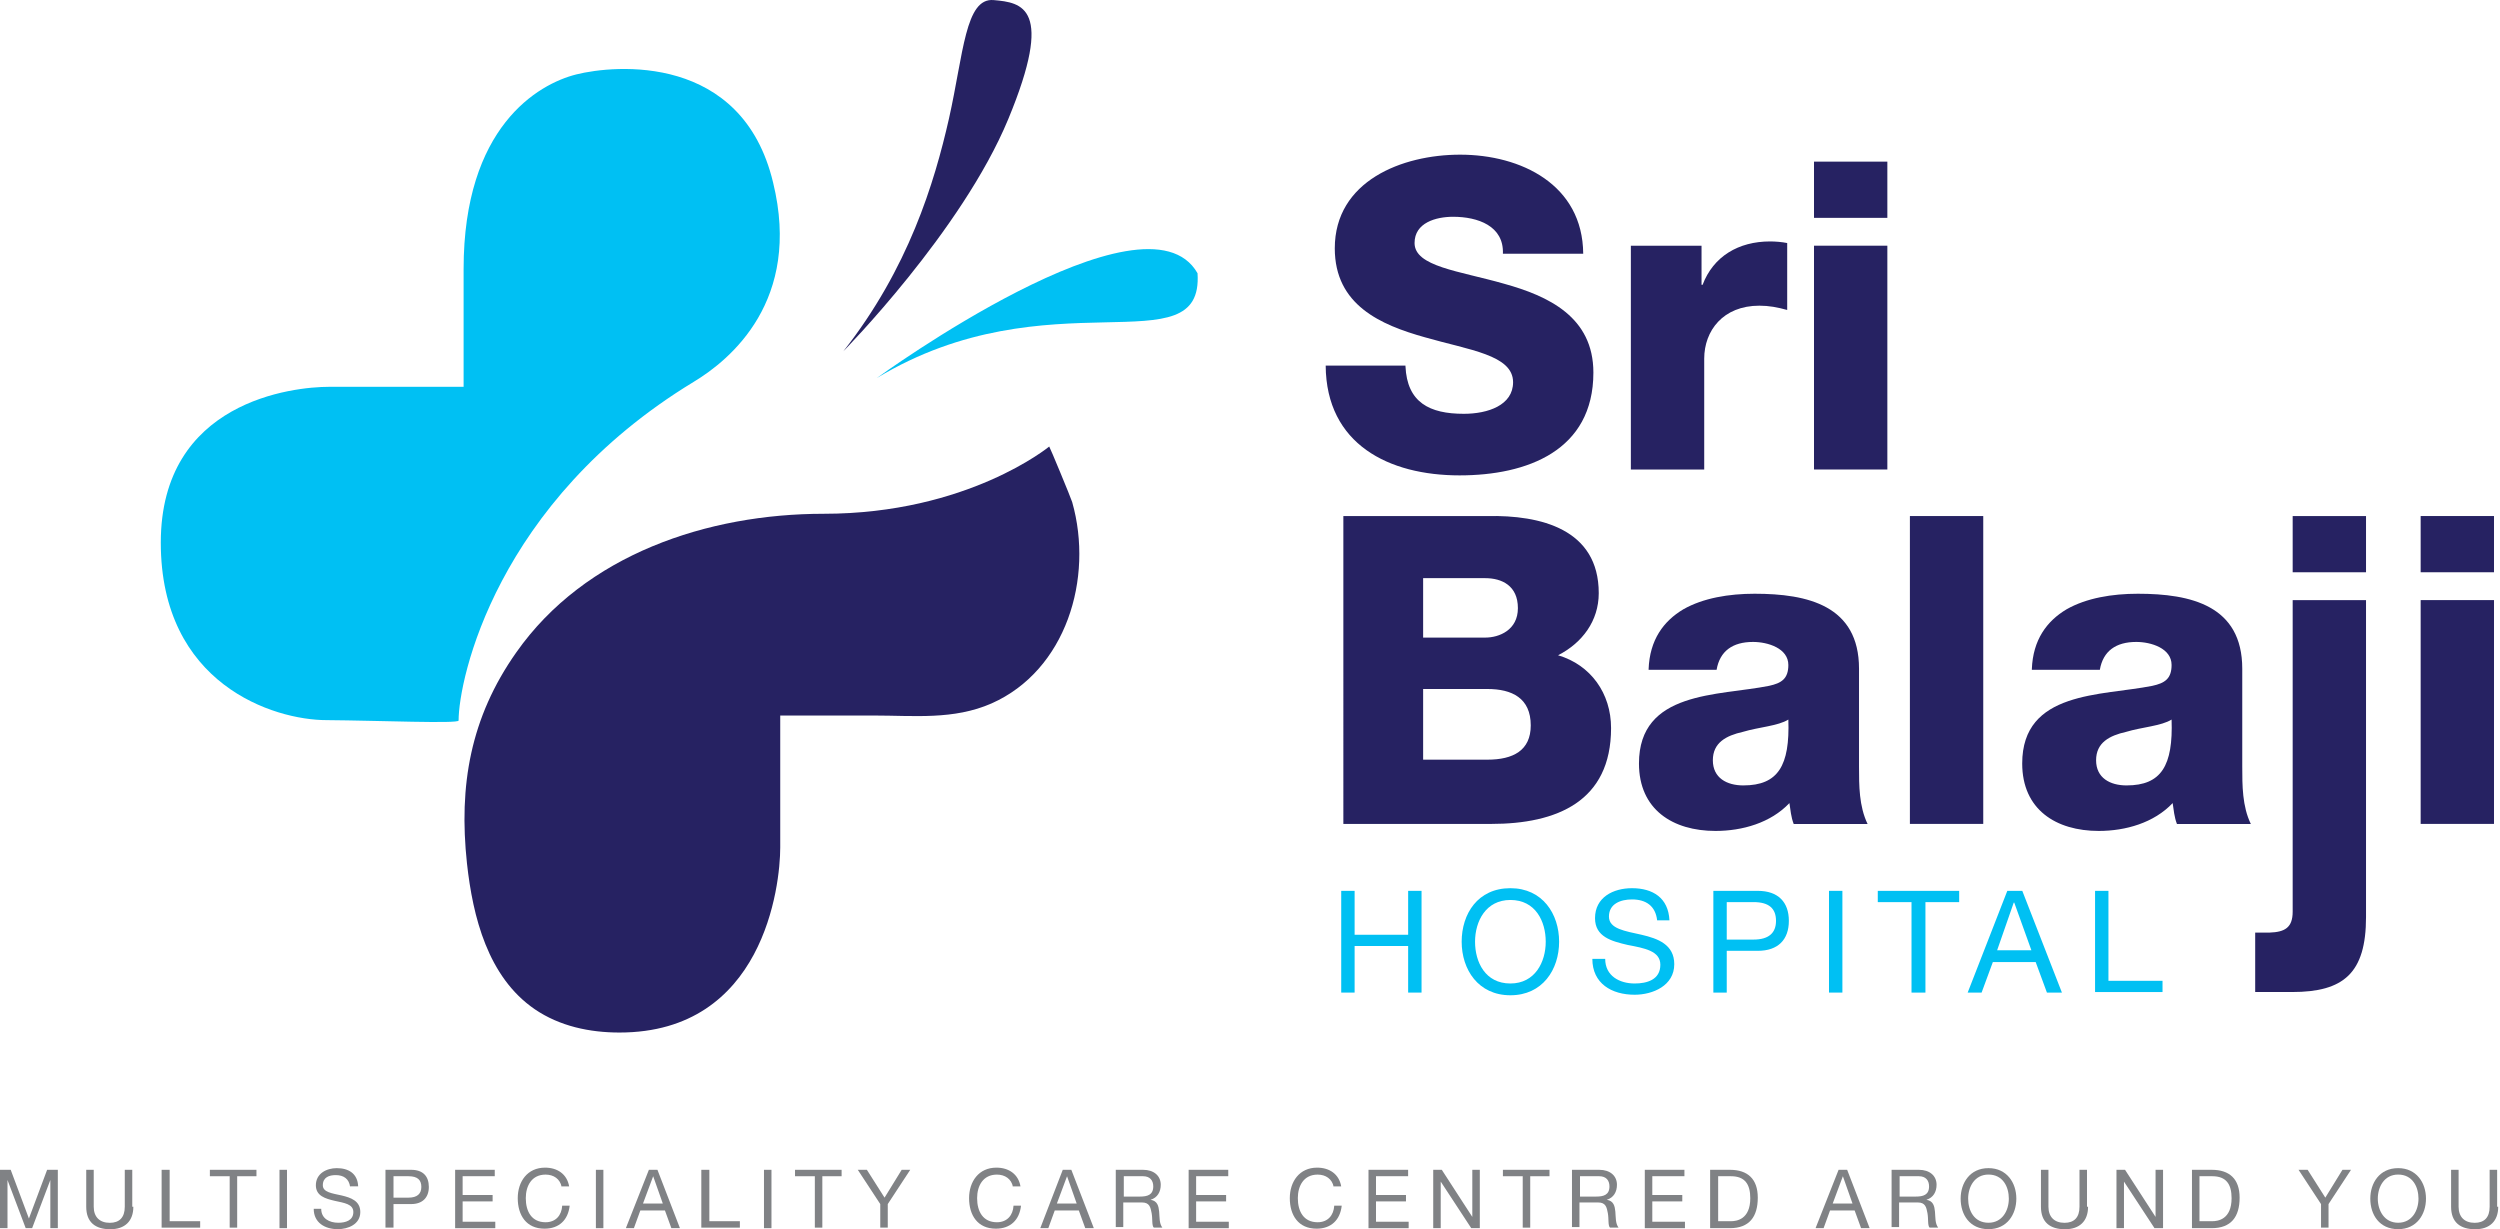 <svg fill="none" height="148" viewBox="0 0 301 148" width="301" xmlns="http://www.w3.org/2000/svg"><path d="m161.483 107.259h1.612v5.286h6.446v-5.286h1.612v12.248h-1.612v-5.609h-6.446v5.609h-1.612z" fill="#00c0f3"/><path d="m181.851 106.938c3.868 0 5.866 3.094 5.866 6.446s-1.998 6.446-5.866 6.446-5.866-3.094-5.866-6.446 1.934-6.446 5.866-6.446zm0 11.474c2.965 0 4.255-2.579 4.255-5.028 0-2.45-1.225-5.028-4.255-5.028-2.965 0-4.255 2.578-4.255 5.028 0 2.449 1.225 5.028 4.255 5.028z" fill="#00c0f3"/><path d="m199.519 110.805c-.194-1.74-1.354-2.514-3.03-2.514-1.354 0-2.772.516-2.772 2.063 0 1.483 1.934 1.741 3.932 2.192 1.934.451 3.933 1.16 3.933 3.545 0 2.579-2.579 3.675-4.771 3.675-2.772 0-5.092-1.354-5.092-4.319h1.547c0 2.062 1.74 2.965 3.545 2.965 1.483 0 3.095-.451 3.095-2.256 0-1.676-1.934-1.999-3.933-2.385-1.934-.452-3.932-.967-3.932-3.224 0-2.514 2.192-3.609 4.448-3.609 2.514 0 4.384 1.16 4.512 3.867z" fill="#00c0f3"/><path d="m206.288 107.259h5.351c2.449 0 3.739 1.354 3.739 3.61s-1.29 3.61-3.739 3.61h-3.739v5.028h-1.612zm1.612 5.866h3.223c1.805 0 2.708-.774 2.708-2.256 0-1.483-.838-2.256-2.708-2.256h-3.223z" fill="#00c0f3"/><path d="m220.212 107.259h1.612v12.248h-1.612z" fill="#00c0f3"/><path d="m230.147 108.613h-4.062v-1.354h9.799v1.354h-4.061v10.894h-1.676z" fill="#00c0f3"/><path d="m241.679 107.259h1.805l4.771 12.248h-1.805l-1.354-3.675h-5.157l-1.354 3.675h-1.676zm-1.224 7.155h4.125l-2.063-5.737h-.064z" fill="#00c0f3"/><path d="m252.246 107.259h1.611v10.83h6.511v1.353h-8.122z" fill="#00c0f3"/><g fill="#808285"><path d="m0 140.845h1.289l2.192 5.866 2.192-5.866h1.289v7.026h-.902v-5.801l-2.192 5.801h-.774l-2.192-5.801v5.801h-.902z"/><path d="m16.055 145.293c0 1.74-1.032 2.707-2.772 2.707-1.805 0-2.901-.838-2.901-2.707v-4.448h.902v4.448c0 1.224.709 1.934 1.934 1.934 1.16 0 1.805-.645 1.805-1.934v-4.448h.902v4.448z"/><path d="m19.524 140.845h.902v6.188h3.674v.774h-4.641v-6.962z"/><path d="m27.59 141.618h-2.321v-.773h5.608v.773h-2.321v6.189h-.902v-6.189z"/><path d="m33.652 140.845h.902v7.026h-.902z"/><path d="m42.155 142.9c-.129-.967-.773-1.418-1.74-1.418-.773 0-1.547.257-1.547 1.224 0 .838 1.096.967 2.256 1.225 1.096.258 2.256.645 2.256 1.999 0 1.482-1.483 2.062-2.707 2.062-1.547 0-2.901-.773-2.901-2.449h.902c0 1.16.967 1.676 2.063 1.676.838 0 1.805-.258 1.805-1.289 0-.967-1.096-1.096-2.256-1.354-1.096-.258-2.256-.58-2.256-1.87 0-1.418 1.289-2.062 2.514-2.062 1.418 0 2.514.644 2.579 2.191h-.967z"/><path d="m46.411 140.845h3.094c1.418 0 2.127.773 2.127 2.063 0 1.289-.773 2.062-2.127 2.062h-2.127v2.837h-.967zm.967 3.352h1.805c1.032 0 1.547-.451 1.547-1.289s-.451-1.29-1.547-1.29h-1.805z"/><path d="m54.734 140.845h4.835v.773h-3.868v2.257h3.61v.773h-3.61v2.45h3.932v.773h-4.835v-7.026z"/><path d="m67.624 142.905c-.193-.967-.967-1.483-1.934-1.483-1.676 0-2.385 1.354-2.385 2.836 0 1.612.709 2.901 2.385 2.901 1.225 0 1.934-.838 1.998-1.998h.902c-.193 1.74-1.289 2.772-3.03 2.772-2.192 0-3.223-1.612-3.223-3.675 0-1.998 1.16-3.674 3.288-3.674 1.483 0 2.643.774 2.901 2.256h-.902z"/><path d="m71.745 140.845h.902v7.026h-.902z"/><path d="m78.126 140.845h1.031l2.707 7.026h-1.031l-.773-2.127h-2.965l-.774 2.127h-.967zm-.709 4.061h2.385l-1.16-3.288z"/><path d="m84.504 140.845h.902v6.188h3.674v.774h-4.641v-6.962z"/><path d="m91.983 140.845h.902v7.026h-.902z"/><path d="m98.042 141.618h-2.321v-.773h5.608v.773h-2.32v6.189h-.902v-6.189z"/><path d="m106.887 144.97v2.837h-.903v-2.837l-2.707-4.125h1.096l2.127 3.352 2.063-3.352h1.031z"/><path d="m121.964 142.905c-.193-.967-.967-1.483-1.934-1.483-1.676 0-2.385 1.354-2.385 2.836 0 1.612.709 2.901 2.385 2.901 1.225 0 1.934-.838 1.999-1.998h.902c-.193 1.74-1.289 2.772-3.03 2.772-2.191 0-3.223-1.612-3.223-3.675 0-1.998 1.16-3.674 3.288-3.674 1.482 0 2.643.774 2.901 2.256h-.903z"/><path d="m127.957 140.845h1.032l2.707 7.026h-1.031l-.774-2.127h-2.901l-.773 2.127h-.967zm-.709 4.061h2.385l-1.16-3.288z"/><path d="m134.339 140.845h3.288c1.289 0 2.127.709 2.127 1.805 0 .838-.387 1.547-1.225 1.805.838.129.967.773 1.032 1.418.064.709 0 1.418.387 1.934h-1.032c-.258-.258-.129-1.032-.258-1.741s-.257-1.289-1.16-1.289h-2.256v2.965h-.903zm2.901 3.223c.903 0 1.612-.194 1.612-1.225 0-.709-.387-1.225-1.225-1.225h-2.321v2.45z"/><path d="m143.047 140.845h4.835v.773h-3.868v2.257h3.61v.773h-3.61v2.45h3.933v.773h-4.835v-7.026z"/><path d="m160.578 142.905c-.193-.967-.966-1.483-1.933-1.483-1.676 0-2.386 1.354-2.386 2.836 0 1.612.71 2.901 2.386 2.901 1.224 0 1.933-.838 1.998-1.998h.902c-.193 1.74-1.289 2.772-3.029 2.772-2.192 0-3.224-1.612-3.224-3.675 0-1.998 1.161-3.674 3.288-3.674 1.483 0 2.643.774 2.901 2.256h-.903z"/><path d="m164.703 140.845h4.835v.773h-3.868v2.257h3.61v.773h-3.61v2.45h3.932v.773h-4.835v-7.026z"/><path d="m172.625 140.845h.967l3.674 5.672v-5.672h.903v7.026h-1.032l-3.674-5.608v5.608h-.903v-7.026z"/><path d="m183.272 141.618h-2.321v-.773h5.609v.773h-2.321v6.189h-.903v-6.189z"/><path d="m189.266 140.845h3.287c1.29 0 2.128.709 2.128 1.805 0 .838-.387 1.547-1.225 1.805.838.129.967.773 1.031 1.418.065.709 0 1.418.387 1.934h-1.031c-.258-.258-.129-1.032-.258-1.741s-.258-1.289-1.161-1.289h-2.256v2.965h-.902zm2.901 3.223c.902 0 1.611-.194 1.611-1.225 0-.709-.387-1.225-1.225-1.225h-2.32v2.45z"/><path d="m197.97 140.845h4.835v.773h-3.868v2.257h3.61v.773h-3.61v2.45h3.932v.773h-4.835v-7.026z"/><path d="m205.899 140.845h2.386c2.127 0 3.352 1.096 3.352 3.352 0 2.32-1.032 3.674-3.352 3.674h-2.386zm.967 6.188h1.547c.645 0 2.321-.193 2.321-2.772 0-1.676-.644-2.643-2.321-2.643h-1.547z"/><path d="m221.366 140.845h1.032l2.707 7.026h-1.031l-.774-2.127h-2.965l-.774 2.127h-.967zm-.709 4.061h2.385l-1.16-3.288z"/><path d="m227.748 140.845h3.287c1.29 0 2.128.709 2.128 1.805 0 .838-.387 1.547-1.225 1.805.838.129.967.773 1.031 1.418.065.709 0 1.418.387 1.934h-1.031c-.258-.258-.129-1.032-.258-1.741s-.258-1.289-1.16-1.289h-2.257v2.965h-.902zm2.901 3.223c.902 0 1.611-.194 1.611-1.225 0-.709-.387-1.225-1.225-1.225h-2.32v2.45z"/><path d="m239.414 140.644c2.192 0 3.353 1.74 3.353 3.674 0 1.869-1.096 3.674-3.353 3.674-2.256 0-3.352-1.74-3.352-3.674 0-1.869 1.096-3.674 3.352-3.674zm0 6.575c1.676 0 2.45-1.483 2.45-2.901s-.709-2.901-2.45-2.901c-1.676 0-2.449 1.483-2.449 2.901s.709 2.901 2.449 2.901z"/><path d="m251.403 145.293c0 1.74-1.032 2.707-2.772 2.707-1.805 0-2.901-.838-2.901-2.707v-4.448h.902v4.448c0 1.224.71 1.934 1.934 1.934 1.161 0 1.805-.645 1.805-1.934v-4.448h.903v4.448z"/><path d="m254.888 140.845h.967l3.674 5.672v-5.672h.903v7.026h-1.032l-3.674-5.608v5.608h-.903v-7.026z"/><path d="m263.913 140.845h2.385c2.128 0 3.352 1.096 3.352 3.352 0 2.32-1.031 3.674-3.352 3.674h-2.385zm.903 6.188h1.547c.644 0 2.32-.193 2.32-2.772 0-1.676-.644-2.643-2.32-2.643h-1.547z"/><path d="m280.355 144.97v2.837h-.903v-2.837l-2.707-4.125h1.096l2.127 3.352 2.063-3.352h1.031z"/><path d="m288.736 140.644c2.192 0 3.352 1.74 3.352 3.674 0 1.869-1.096 3.674-3.352 3.674s-3.352-1.74-3.352-3.674c0-1.869 1.096-3.674 3.352-3.674zm0 6.575c1.676 0 2.45-1.483 2.45-2.901s-.709-2.901-2.45-2.901c-1.676 0-2.449 1.483-2.449 2.901s.773 2.901 2.449 2.901z"/><path d="m300.785 145.293c0 1.74-1.031 2.707-2.772 2.707-1.805 0-2.901-.838-2.901-2.707v-4.448h.903v4.448c0 1.224.709 1.934 1.934 1.934 1.16 0 1.805-.645 1.805-1.934v-4.448h.902v4.448z"/></g><path d="m169.218 44.085c.193 4.383 2.9 5.737 7.026 5.737 2.901 0 5.931-1.031 5.931-3.803 0-3.288-5.286-3.868-10.637-5.415-5.286-1.483-10.83-3.868-10.83-10.701 0-8.122 8.123-11.281 15.085-11.281 7.349 0 14.762 3.61 14.826 11.926h-9.669c.129-3.352-3.03-4.448-5.995-4.448-2.063 0-4.642.709-4.642 3.159 0 2.836 5.351 3.352 10.766 4.899 5.35 1.483 10.765 3.997 10.765 10.701 0 9.412-7.993 12.377-16.116 12.377-8.509 0-16.051-3.739-16.115-13.215h9.605z" fill="#262262"/><path d="m196.292 29.584h8.573v4.706h.129c1.29-3.417 4.319-5.221 8.123-5.221.644 0 1.418.064 2.062.193v8.058c-1.16-.322-2.191-.516-3.352-.516-4.383 0-6.639 3.03-6.639 6.382v13.344h-8.832v-26.946z" fill="#262262"/><path d="m227.237 26.23h-8.831v-6.769h8.831zm-8.831 3.352h8.831v26.946h-8.831z" fill="#262262"/><path d="m161.74 62.133h17.341c6.382-.129 13.408 1.547 13.408 9.283 0 3.352-1.998 5.995-4.899 7.478 3.932 1.16 6.382 4.577 6.382 8.767 0 8.832-6.511 11.539-14.44 11.539h-17.792zm9.605 14.633h7.478c1.676 0 3.932-.902 3.932-3.545 0-2.708-1.934-3.61-3.932-3.61h-7.478zm0 14.698h7.736c3.094 0 5.221-1.096 5.221-4.126 0-3.288-2.256-4.383-5.221-4.383h-7.736z" fill="#262262"/><path d="m198.492 80.575c.129-3.546 1.805-5.802 4.19-7.22 2.385-1.354 5.479-1.869 8.574-1.869 6.381 0 12.57 1.418 12.57 9.025v11.797c0 2.256 0 4.77 1.031 6.898h-8.896c-.322-.838-.386-1.676-.515-2.514-2.257 2.385-5.673 3.353-8.896 3.353-5.157 0-9.218-2.579-9.218-8.123 0-8.767 9.54-8.122 15.664-9.347 1.483-.322 2.321-.838 2.321-2.514 0-1.998-2.45-2.772-4.255-2.772-2.449 0-3.997 1.096-4.383 3.352h-8.187zm11.41 13.989c4.19 0 5.608-2.385 5.415-7.929-1.225.773-3.546.902-5.48 1.483-1.998.451-3.61 1.289-3.61 3.417s1.676 3.03 3.675 3.03z" fill="#262262"/><path d="m229.952 62.132h8.831v37.066h-8.831z" fill="#262262"/><path d="m244.634 80.575c.129-3.546 1.805-5.802 4.19-7.22 2.386-1.354 5.48-1.869 8.574-1.869 6.382 0 12.57 1.418 12.57 9.025v11.797c0 2.256 0 4.77 1.032 6.898h-8.896c-.322-.838-.387-1.676-.516-2.514-2.256 2.385-5.673 3.353-8.896 3.353-5.157 0-9.218-2.579-9.218-8.123 0-8.767 9.541-8.122 15.665-9.347 1.482-.322 2.32-.838 2.32-2.514 0-1.998-2.449-2.772-4.254-2.772-2.45 0-3.997 1.096-4.384 3.352h-8.187zm11.41 13.989c4.19 0 5.609-2.385 5.415-7.929-1.225.773-3.545.902-5.479 1.483-1.999.451-3.61 1.289-3.61 3.417s1.676 3.03 3.674 3.03z" fill="#262262"/><path d="m284.869 110.415c0 6.768-2.707 9.025-8.896 9.025h-4.448v-7.156h1.741c1.805-.064 2.772-.58 2.772-2.514v-37.517h8.831zm0-41.514h-8.831v-6.769h8.831z" fill="#262262"/><path d="m300.278 68.9h-8.831v-6.769h8.831zm-8.831 3.352h8.831v26.946h-8.831z" fill="#262262"/><path d="m105.561 45.521s32.386-23.585 38.622-12.622c.754 11.466-17.903.101-38.622 12.622z" fill="#00c0f3"/><path d="m101.53 42.302s14.282-14.483 19.864-27.96c5.582-13.477 1.66-14.031-1.76-14.332-3.419-.302-3.621 6.437-5.381 14.282-1.76 7.744-4.878 18.053-12.723 28.011z" fill="#262262"/><path d="m55.215 86.755c0-4.928 4.476-26.301 28.312-40.784 4.425-2.665 13.025-9.806 9.555-23.988-3.721-15.589-19.059-14.181-23.686-13.025-4.627 1.157-13.578 6.336-13.578 23.434v14.181s-11.868 0-16.193 0-20.266 1.71-20.266 18.758 13.578 21.373 19.965 21.373c6.336.05 15.891.453 15.891.05z" fill="#00c0f3"/><path d="m126.325 53.763s-9.807 8.096-27.156 8.096c-13.93 0-28.715 4.878-37.012 16.696-5.532 7.845-6.94 16.042-5.934 25.396.704 6.436 2.514 13.678 8.147 17.55 3.017 2.062 6.638 2.816 10.209 2.816 17.349 0 19.361-17.651 19.361-22.277 0-4.627 0-15.892 0-15.892h11.264c4.828 0 9.605.553 14.182-1.458 8.951-3.973 12.32-15.036 9.705-24.239-.15-.503-2.715-6.688-2.765-6.688z" fill="#262262"/></svg>